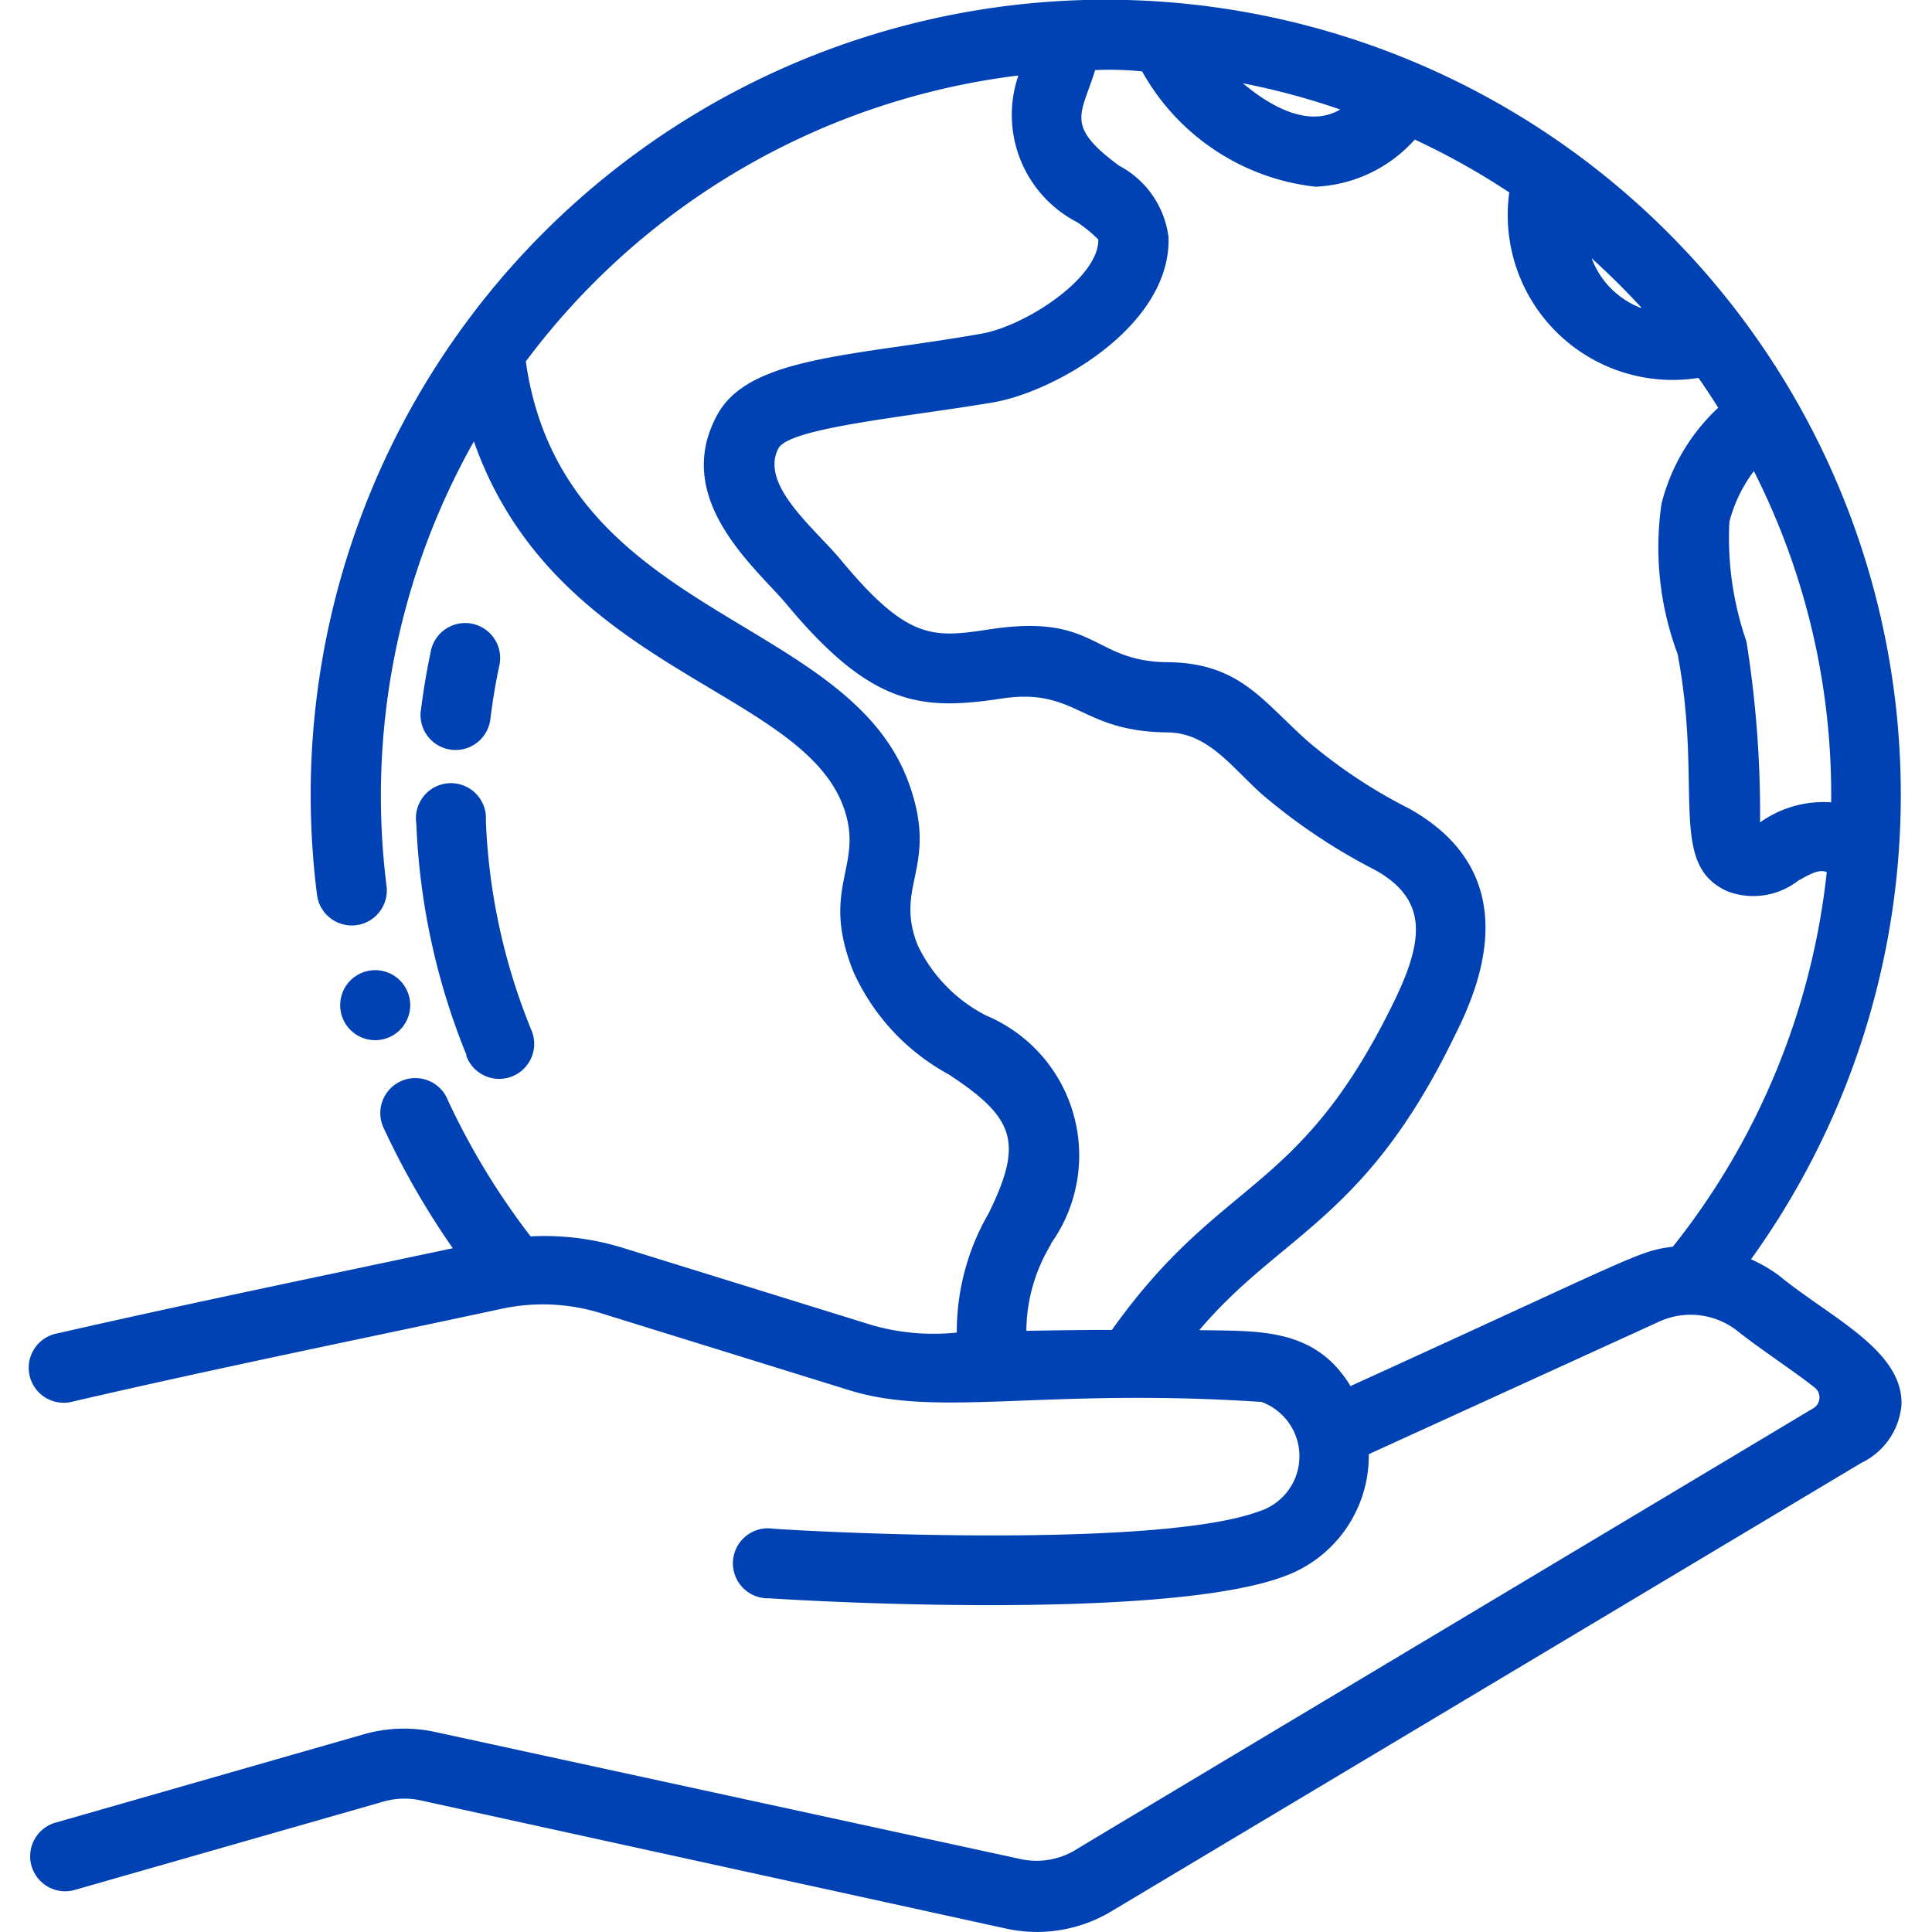 <svg xmlns="http://www.w3.org/2000/svg" width="25" height="25" viewBox="0 0 25 25"><g transform="translate(-8260 503)"><rect width="25" height="25" transform="translate(8260 -503)" fill="none"/><g transform="translate(8260.4 -503)"><path d="M27.926,20.923a1.9,1.9,0,0,0-.4-.24A10.288,10.288,0,1,0,8.97,15.966a.453.453,0,1,0,.9-.112A9.338,9.338,0,0,1,11,10.1c1.049,2.98,4.227,3.189,4.784,4.734.277.769-.315,1.028.128,2.13a2.835,2.835,0,0,0,1.231,1.326c.861.565.969.881.517,1.8a3.056,3.056,0,0,0-.411,1.541,2.87,2.87,0,0,1-1.111-.1l-3.224-1a3.419,3.419,0,0,0-1.18-.144,9.392,9.392,0,0,1-1.069-1.758A.453.453,0,1,0,9.84,19a10.3,10.3,0,0,0,.887,1.54c-1.929.409-3.44.72-5.108,1.1a.453.453,0,1,0,.2.882c1.932-.447,3.786-.821,5.548-1.2a2.538,2.538,0,0,1,1.272.057l3.224,1c1.16.359,2.524-.036,5.328.15a.748.748,0,0,1-.031,1.416c-1.188.439-4.938.312-6.283.225a.453.453,0,1,0-.058.9c1.469.093,5.281.227,6.655-.28a1.66,1.66,0,0,0,1.106-1.585l3.757-1.715a.978.978,0,0,1,1.02.126c.29.231.748.53.995.729a.162.162,0,0,1-.019.265c-1.347.808-9.528,5.7-9.548,5.716a.973.973,0,0,1-.712.118L10.5,26.8a1.889,1.889,0,0,0-.922.029L5.6,27.969a.453.453,0,1,0,.248.871L9.831,27.7a.985.985,0,0,1,.48-.015l7.572,1.658a1.869,1.869,0,0,0,1.372-.226l9.7-5.8a.919.919,0,0,0,.518-.749c.023-.694-.882-1.112-1.545-1.642Zm.636-6.153a1.412,1.412,0,0,0-.919.26,14.084,14.084,0,0,0-.176-2.341,4.093,4.093,0,0,1-.221-1.548,1.87,1.87,0,0,1,.317-.657,9.251,9.251,0,0,1,1,4.286Zm-2.452-6.4-.016,0a1.1,1.1,0,0,1-.63-.64Q25.8,8.034,26.11,8.371Zm-3.9-2.565c-.407.24-.9-.037-1.258-.339a9.278,9.278,0,0,1,1.258.339Zm-3.746,14.68a1.963,1.963,0,0,0-.831-2.954,1.979,1.979,0,0,1-.888-.907c-.315-.784.276-1.011-.116-2.1-.79-2.193-4.486-2.136-4.957-5.459a9.375,9.375,0,0,1,6.374-3.7,1.564,1.564,0,0,0,.763,1.9,1.789,1.789,0,0,1,.271.222c.012.492-.938,1.12-1.518,1.22C15.9,9,14.556,9,14.148,9.759c-.6,1.1.529,2,.906,2.457,1.1,1.319,1.745,1.367,2.777,1.211.97-.146,1.01.43,2.148.438.524.008.821.445,1.218.8a7.57,7.57,0,0,0,1.469.983c.712.4.614.952.205,1.773-1.216,2.452-2.2,2.188-3.615,4.176-.388,0-.767.006-1.107.012a2.182,2.182,0,0,1,.319-1.12Zm3.883,1.844c-.466-.776-1.219-.713-1.96-.729,1.055-1.247,2.143-1.425,3.291-3.781.255-.512,1.03-2.069-.574-2.967a6.676,6.676,0,0,1-1.311-.87c-.588-.521-.881-1.014-1.81-1.025-.989-.008-.912-.632-2.292-.428-.746.113-1.068.159-1.946-.9-.342-.41-1.059-.976-.8-1.446.166-.264,1.663-.4,2.775-.588.807-.139,2.3-.995,2.269-2.134a1.217,1.217,0,0,0-.64-.929c-.711-.524-.485-.661-.31-1.237a4.163,4.163,0,0,1,.608.017,2.941,2.941,0,0,0,2.243,1.492,1.828,1.828,0,0,0,1.285-.61,9.39,9.39,0,0,1,1.223.684,2.134,2.134,0,0,0,2.448,2.4c.089.126.173.256.256.386a2.541,2.541,0,0,0-.734,1.242,3.941,3.941,0,0,0,.208,1.944c.333,1.753-.137,2.737.659,3.077a.947.947,0,0,0,.9-.142c.176-.1.264-.14.347-.12.007,0,.016.007.024.01a9.392,9.392,0,0,1-1.991,4.845c-.453.058-.445.106-4.163,1.8Z" transform="translate(-5.268 -4.388)" fill="#0041b4"/><path d="M16.411,23.349c.031-.254.074-.51.127-.761a.453.453,0,1,1,.886.187c-.048.225-.086.456-.114.684a.453.453,0,1,1-.9-.111Z" transform="translate(-11.365 -14.152)" fill="#0041b4"/><path d="M16.934,30.347a8.867,8.867,0,0,1-.65-3,.453.453,0,1,1,.9-.036,7.965,7.965,0,0,0,.584,2.7.453.453,0,1,1-.838.342Z" transform="translate(-11.297 -16.693)" fill="#0041b4"/><path d="M15.015,32.573a.453.453,0,1,1-.453-.453A.453.453,0,0,1,15.015,32.573Z" transform="translate(-10.107 -19.566)" fill="#0041b4"/></g></g></svg>